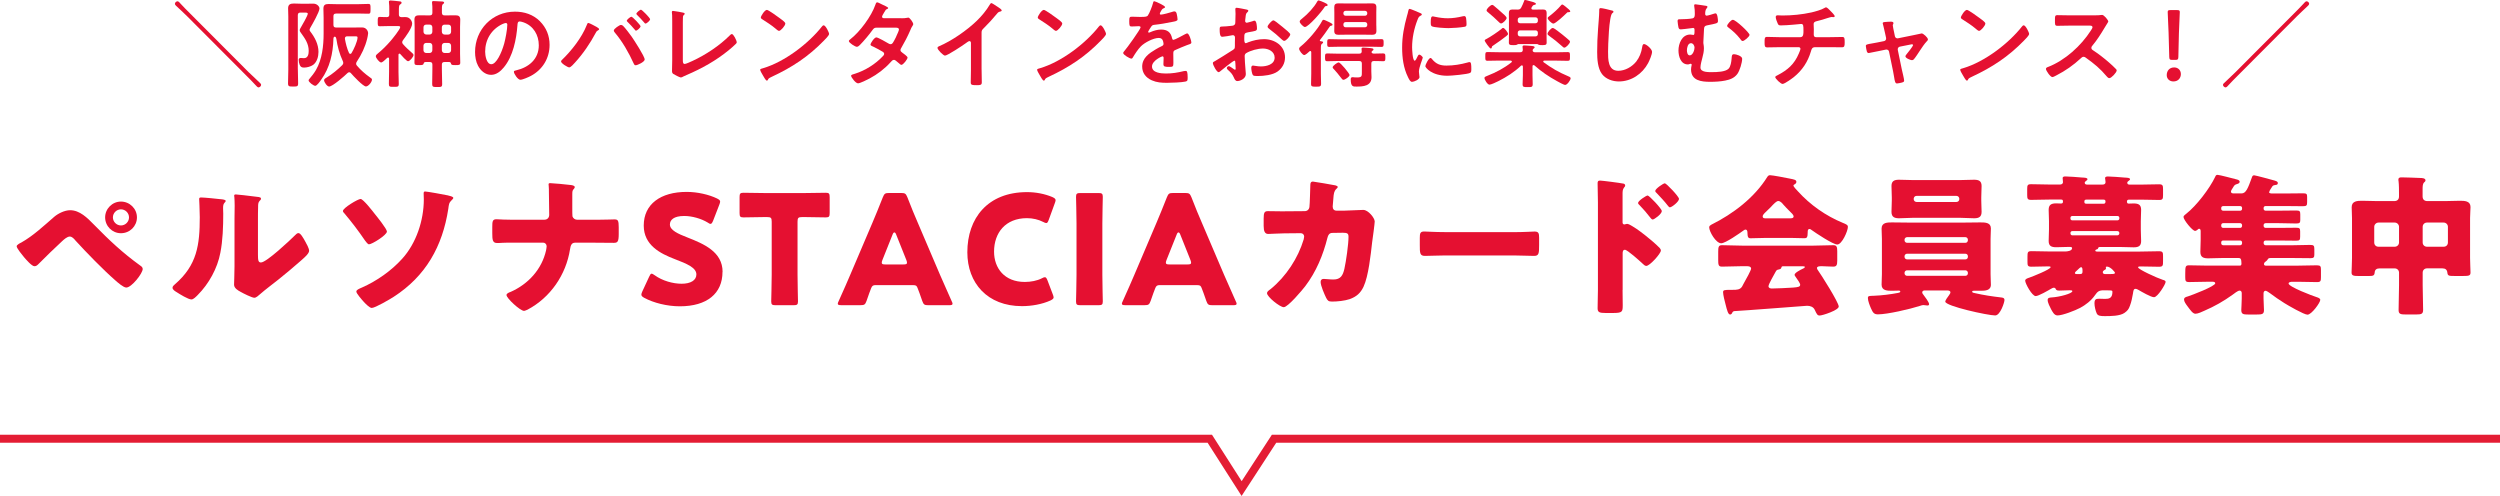 <?xml version="1.0" encoding="UTF-8"?>
<svg id="_レイヤー_2" data-name="レイヤー 2" xmlns="http://www.w3.org/2000/svg" viewBox="0 0 623.98 123.79">
  <defs>
    <style>
      .cls-1 {
        fill: none;
        stroke: #e41d34;
        stroke-miterlimit: 10;
        stroke-width: 2px;
      }

      .cls-2 {
        fill: #e51031;
      }
    </style>
  </defs>
  <g id="_文字" data-name="文字">
    <g>
      <polyline class="cls-1" points="0 109.51 301.96 109.51 309.9 121.94 317.99 109.51 623.98 109.51"/>
      <g>
        <path class="cls-2" d="m23.5,56.12c3.84,3.91,7.03,6.92,11.47,10.14.3.19.65.46.65.87,0,1.1-2.77,4.64-4.1,4.64-.72,0-2.17-1.29-2.77-1.82-3-2.62-7.18-6.92-9.92-9.92-.34-.42-.84-.99-1.41-.99-.65,0-1.44.72-1.9,1.14-1.03.91-4.94,4.71-5.89,5.7-.3.3-.57.57-1.03.57-.68,0-2.13-1.71-2.62-2.28-.38-.46-1.82-2.2-1.82-2.7,0-.38.87-.8,1.18-.95,2.96-1.67,5.62-4.18,8.21-6.42.99-.84,2.62-1.63,3.95-1.63,2.39,0,4.26,1.86,6,3.65Zm10.68-1.86c0,2.2-1.79,3.95-3.99,3.95s-3.95-1.79-3.95-3.95,1.79-3.95,3.95-3.95,3.99,1.75,3.99,3.95Zm-6,0c0,1.1.91,2.01,2.01,2.01s2.01-.91,2.01-2.01-.91-2.01-2.01-2.01-2.01.91-2.01,2.01Z"/>
        <path class="cls-2" d="m55,49.7c.72.08,1.33.15,1.33.46,0,.15-.15.3-.23.38-.34.38-.42.65-.42,1.44,0,.46.04.91.04,1.37,0,3.15-.11,6.65-.72,9.73-.72,3.88-2.89,7.79-5.66,10.56-.42.42-1.06,1.1-1.56,1.1-.8,0-2.93-1.33-3.69-1.82-.38-.23-1.03-.61-1.03-1.1,0-.34.3-.61.57-.84,5.58-4.79,6.23-9.88,6.23-16.79,0-1.75-.15-4.37-.15-4.52,0-.34.19-.38.49-.38.8,0,3.8.3,4.79.42Zm9.38,13.72c0,1.56.08,2.09.76,2.09,1.37,0,7.33-5.62,8.55-6.84.19-.19.46-.49.8-.49.53,0,1.18,1.18,1.67,2.05.3.53.99,1.75.99,2.36,0,.68-1.1,1.63-1.79,2.24-.11.11-.27.23-.34.3-1.79,1.56-3.57,3.08-5.43,4.56-1.56,1.25-3.19,2.43-4.71,3.76-.38.34-.95.87-1.41.87-.57,0-2.85-1.14-3.42-1.48-.65-.34-1.63-.91-1.63-1.79,0-.76.11-2.47.11-4.6v-11.93c0-.76.04-2.01.04-3.19,0-.87-.04-1.71-.08-2.2-.04-.11-.04-.19-.04-.3,0-.27.19-.3.42-.3.08,0,1.63.15,1.94.19.61.08,3.27.38,3.8.46.3.08.53.11.53.42,0,.23-.19.38-.34.53-.38.38-.38.95-.38,1.44-.04,1.14-.04,2.28-.04,3.42v8.43Z"/>
        <path class="cls-2" d="m90,49.66c.65,0,3.04,3.08,3.53,3.72.53.65,3.04,3.76,3.04,4.41,0,.87-3.72,3.19-4.48,3.19-.3,0-.76-.65-.99-.95-1.6-2.36-3.31-4.6-5.13-6.76-.15-.15-.38-.38-.38-.61,0-.76,3.76-3,4.41-3Zm21.85-.87c.34.08,1.29.27,1.29.61,0,.19-.27.42-.38.53-.72.68-.72,1.1-.87,2.2-1.44,9.35-5.62,16.79-13.64,21.96-.87.57-4.63,2.77-5.47,2.77-.53,0-1.56-1.06-1.98-1.52s-1.86-2.09-1.86-2.55.61-.68,1.41-1.03c3.69-1.63,7.33-4.18,10.03-7.18,3.53-3.88,5.4-9.61,5.4-14.82,0-.49-.04-.95-.04-1.44,0-.3.04-.53.34-.53.49,0,4.94.8,5.78.99Z"/>
        <path class="cls-2" d="m135.94,54.83c.68,0,1.14-.53,1.14-1.18,0-2.01-.08-4.03-.08-6v-.42c0-.68-.08-.95-.08-1.22,0-.23.15-.3.38-.3.61,0,4.25.34,5.09.46.3.04,1.06.11,1.06.53,0,.19-.11.3-.23.46-.34.34-.38.57-.38,1.41v2.85c0,1.25,0,2.43.04,2.58.15.49.65.84,1.14.84h3.95c1.29,0,2.58,0,3.88-.04.49,0,1.03-.04,1.52-.04.87,0,1.06.27,1.06,1.98v1.67c0,1.94-.3,2.2-1.22,2.2-1.75,0-3.5-.04-5.24-.04h-4.41c-.91,0-1.14.68-1.29,1.67-.99,6.31-4.86,12.01-10.6,15.05-.27.11-.68.3-.88.3-.95,0-4.37-3.15-4.37-3.95,0-.42.65-.65,1.06-.8,4.37-1.94,7.75-5.62,8.81-10.33.04-.3.15-.72.15-1.03,0-.49-.34-.91-.88-.91h-8.43c-.65,0-1.25,0-1.9.04-.34.04-.84.04-1.18.04-1.1,0-1.18-.8-1.18-2.43v-1.52c0-1.41.04-1.98,1.03-1.98.57,0,1.18.08,1.75.08,1.14.04,2.24.04,3.38.04h6.88Z"/>
        <path class="cls-2" d="m180.33,67.86c0,5.4-3.88,8.59-10.64,8.59-3.23,0-6.57-.87-8.85-2.09-.53-.3-.76-.49-.76-.84,0-.19.08-.42.23-.76l1.71-3.69c.23-.49.38-.76.61-.76.19,0,.42.15.76.38,1.94,1.41,4.6,2.13,6.73,2.13,2.28,0,3.69-.87,3.69-2.32,0-1.67-2.32-2.66-5.43-3.84-3.57-1.37-7.71-3.46-7.71-8.36,0-5.36,4.22-8.4,10.71-8.4,2.73,0,5.58.68,7.56,1.63.53.27.8.46.8.8,0,.19-.08.42-.19.72l-1.56,4.03c-.23.53-.38.8-.65.8-.19,0-.38-.11-.72-.34-1.63-.99-3.91-1.63-5.85-1.63-2.62,0-3.57.99-3.57,2.13,0,1.41,2.01,2.32,4.37,3.23,4.07,1.6,8.78,3.57,8.78,8.59Z"/>
        <path class="cls-2" d="m199.06,68.58c0,2.01.11,6.38.11,6.65,0,.8-.23.95-1.1.95h-4.48c-.87,0-1.1-.15-1.1-.95,0-.27.12-4.64.12-6.65v-13.26c0-.95-.19-1.14-1.14-1.14h-.8c-1.37,0-4.86.08-5.13.08-.8,0-.95-.23-.95-1.1v-3.95c0-.87.15-1.1.95-1.1.27,0,4.1.08,5.89.08h8.81c1.79,0,5.62-.08,5.89-.08.8,0,.95.23.95,1.1v3.95c0,.87-.15,1.1-.95,1.1-.27,0-3.76-.08-5.13-.08h-.8c-.95,0-1.14.19-1.14,1.14v13.26Z"/>
        <path class="cls-2" d="m218.52,71.16c-.61,0-.87.19-1.1.8-.27.72-.57,1.44-1.14,3.15-.34.91-.53,1.06-1.52,1.06h-4.79c-.61,0-.87-.08-.87-.38,0-.15.08-.34.23-.65,1.41-3.15,2.17-4.86,2.81-6.38l5.59-13.11c.72-1.75,1.63-3.84,2.62-6.42.38-.91.57-1.06,1.56-1.06h3c.99,0,1.18.15,1.56,1.06.99,2.58,1.9,4.75,2.58,6.31l5.58,13.07c.72,1.67,1.48,3.38,2.89,6.54.15.3.23.49.23.65,0,.3-.27.38-.87.38h-5.17c-.99,0-1.18-.15-1.52-1.06-.57-1.71-.87-2.43-1.14-3.15-.23-.65-.42-.8-1.1-.8h-9.42Zm1.71-6.23c-.12.27-.15.49-.15.65,0,.34.27.42.87.42h4.56c.61,0,.87-.08.87-.42,0-.15-.04-.38-.15-.65l-2.58-6.46c-.11-.3-.27-.46-.42-.46s-.3.15-.42.46l-2.58,6.46Z"/>
        <path class="cls-2" d="m262.98,74.2c0,.34-.27.53-.8.8-2.09.95-4.75,1.41-7.1,1.41-8.62,0-13.64-5.74-13.64-13.45,0-8.51,5.09-15.01,14.89-15.01,2.2,0,4.37.42,6.31,1.22.57.27.83.46.83.8,0,.19-.08.42-.19.72l-1.52,4.18c-.23.57-.34.8-.61.8-.19,0-.42-.08-.76-.27-1.18-.61-2.62-.95-4.07-.95-5.36,0-8.21,3.65-8.21,8.36,0,4.1,2.58,7.56,7.67,7.56,1.52,0,3.08-.3,4.26-.91.34-.19.57-.27.76-.27.27,0,.42.23.65.8l1.33,3.5c.11.3.19.53.19.72Z"/>
        <path class="cls-2" d="m269.67,76.18c-.87,0-1.1-.15-1.1-.95,0-.27.12-4.64.12-6.65v-12.8c0-2.01-.12-6.38-.12-6.65,0-.8.23-.95,1.1-.95h4.48c.87,0,1.1.15,1.1.95,0,.27-.11,4.64-.11,6.65v12.8c0,2.01.11,6.38.11,6.65,0,.8-.23.95-1.1.95h-4.48Z"/>
        <path class="cls-2" d="m289.43,71.16c-.61,0-.87.19-1.1.8-.27.72-.57,1.44-1.14,3.15-.34.91-.53,1.06-1.52,1.06h-4.79c-.61,0-.87-.08-.87-.38,0-.15.08-.34.23-.65,1.41-3.15,2.17-4.86,2.81-6.38l5.58-13.11c.72-1.75,1.63-3.84,2.62-6.42.38-.91.57-1.06,1.56-1.06h3c.99,0,1.18.15,1.56,1.06.99,2.58,1.9,4.75,2.58,6.31l5.58,13.07c.72,1.67,1.48,3.38,2.89,6.54.15.3.23.49.23.65,0,.3-.27.38-.87.38h-5.17c-.99,0-1.18-.15-1.52-1.06-.57-1.71-.87-2.43-1.14-3.15-.23-.65-.42-.8-1.1-.8h-9.42Zm1.71-6.23c-.11.27-.15.49-.15.65,0,.34.27.42.87.42h4.56c.61,0,.87-.08.87-.42,0-.15-.04-.38-.15-.65l-2.58-6.46c-.11-.3-.27-.46-.42-.46s-.3.15-.42.46l-2.58,6.46Z"/>
        <path class="cls-2" d="m325.64,52.7c.65,0,1.1-.42,1.18-1.03.11-.68.19-4.56.23-5.51,0-.46.11-.84.65-.84.27,0,5.13.84,5.62.95.15.04.57.19.57.38,0,.15-.11.27-.27.42-.27.23-.65.65-.76,1.71-.04.34-.23,2.58-.23,2.77,0,.65.34,1.03.99,1.03h1.86c1.18-.04,4.71-.19,4.79-.19,1.22,0,2.85,2.01,2.85,2.89,0,.46-.53,4.48-.65,5.24-.34,3.04-.91,8.4-2.13,11.02-.76,1.63-1.79,2.51-3.46,3.12-1.25.42-3.08.61-4.41.61-.91,0-1.1-.23-1.48-.95-.42-.87-1.37-3-1.37-3.95,0-.49.27-.76.76-.76.46,0,1.52.15,2.43.15,1.82,0,2.36-1.03,2.74-2.66.42-1.86,1.03-6.12,1.03-7.98,0-.8-.23-1.03-1.41-1.03l-2.62.04c-.76,0-1.06.53-1.22,1.18-1.1,4.37-2.81,8.51-5.55,12.12-.72.95-4.33,5.24-5.36,5.24-.95,0-4.18-2.58-4.18-3.5,0-.38.34-.61.95-1.06,3.8-3.12,6.8-7.67,8.21-12.39.04-.19.11-.53.11-.68,0-.49-.38-.84-.84-.84l-4.14.04c-1.06,0-3.38.15-3.99.15-.84,0-1.14-.68-1.14-2.01v-1.82c0-1.48.19-1.86,1.06-1.86,1.06,0,2.13.04,3.19.04h.8l5.17-.04Z"/>
        <path class="cls-2" d="m378,57.94c2.24,0,4.67-.15,5.01-.15.99,0,1.14.42,1.14,1.52v1.82c0,2.09-.04,2.74-1.25,2.74-1.48,0-3.23-.11-4.9-.11h-17.48c-1.67,0-3.46.11-4.86.11-1.29,0-1.29-.72-1.29-2.74v-1.75c0-1.14.11-1.6,1.1-1.6.53,0,2.66.15,5.05.15h17.48Z"/>
        <path class="cls-2" d="m404.98,72.34c0,1.25.04,2.51.04,3.8,0,1.71-.08,1.98-2.51,1.98h-1.75c-1.56,0-2.01-.19-2.01-1.18,0-1.52.08-3,.08-4.52v-21.92c0-1.33-.08-3.65-.08-4.71,0-.49.08-.72.61-.72.49,0,4.94.57,5.85.76.23.04.42.23.42.46,0,.19-.11.34-.23.46-.19.27-.42.57-.42,1.37v7.37c0,.19.04.53.46.53.19,0,.46-.15.65-.15.3,0,.84.27,1.37.61,1.25.72,2.77,1.94,3.31,2.36.99.76,2.66,2.2,3.5,3.08.15.19.27.38.27.61,0,.76-2.77,3.84-3.65,3.84-.34,0-.72-.38-.95-.61-.65-.61-3.76-3.42-4.37-3.42-.53,0-.57.53-.57.91v9.12Zm9.8-19.68c0,.76-1.9,2.13-2.28,2.13-.23,0-.46-.3-.61-.49-.8-1.06-1.71-2.09-2.62-3.04-.23-.23-.42-.38-.42-.61,0-.53,2.05-1.86,2.39-1.86.38,0,3.53,3.31,3.53,3.88Zm4.29-3.04c0,.72-1.82,2.13-2.28,2.13-.19,0-.42-.3-.57-.49-.8-1.06-1.75-2.01-2.66-3-.27-.27-.42-.38-.42-.61,0-.53,2.01-1.9,2.39-1.9s3.53,3.31,3.53,3.88Z"/>
        <path class="cls-2" d="m440.4,59.39c-1.14,0-2.39.08-3.46.08-.65,0-.76-.3-.8-1.52,0-.27-.11-.65-.46-.65-.19,0-.3.08-.46.19-.99.72-4.56,3.23-5.62,3.23-1.33,0-3-2.93-3-3.99,0-.34.27-.49.53-.65,5.43-2.7,10.75-6.73,13.98-11.93.19-.27.34-.42.68-.42.57,0,3.84.61,4.9.84,1.14.23,1.67.3,1.67.84,0,.27-.23.49-.46.61-.11.04-.27.15-.27.3,0,.27.84,1.14,1.06,1.37,3.12,3.46,7.03,6.19,11.28,7.94,1.03.42,1.25.57,1.25.99,0,1.03-1.48,4.41-2.66,4.41-1.06,0-5.39-2.89-6.38-3.61-.15-.11-.34-.27-.57-.27-.34,0-.42.38-.42.68v.11c0,1.33-.23,1.52-.8,1.52-1.14,0-2.32-.08-3.46-.08h-6.57Zm-8.05,18.69c-.11.23-.27.42-.53.42-.49,0-.76-1.03-1.14-2.55-.19-.68-.61-2.36-.61-3,0-.53.19-.61,1.86-.61h.57c.91,0,1.82,0,2.32-.84.08-.11.19-.34.34-.65.68-1.18,1.9-3.42,1.9-3.8,0-.53-.61-.61-1.03-.61h-1.25c-1.67,0-3.34.11-5.02.11-.84,0-.91-.49-.91-1.63v-2.05c0-1.18.08-1.67.91-1.67,1.67,0,3.34.11,5.02.11h17.82c1.67,0,3.34-.11,5.01-.11.8,0,.95.46.95,1.48v2.39c0,1.1-.19,1.48-.99,1.48-1.06,0-2.13-.11-2.89-.11-.72,0-1.18.08-1.18.46,0,.19.08.3.15.42.88,1.22,5.28,8.17,5.28,9.19,0,.91-4.03,2.24-4.75,2.24-.57,0-.72-.3-1.25-1.44-.34-.72-1.1-.99-1.9-.99-.19,0-15.24,1.18-18.16,1.33-.23.04-.42.15-.53.42Zm14.48-23.59c.3,0,.84,0,.84-.49,0-.34-.46-.8-1.14-1.44-.42-.42-.91-.91-1.41-1.48-.3-.38-.76-.91-1.29-.91-.42,0-1.06.65-1.9,1.56-.42.42-.95.95-1.52,1.48-.23.23-.46.53-.46.8,0,.49.49.49.84.49h6.04Zm-5.43,16.91c0,.49.42.61.84.61.87,0,4.26-.15,5.28-.23,1.29-.11,1.79-.19,1.79-.72,0-.34-.65-1.29-1.1-1.9-.11-.15-.3-.42-.3-.57,0-.49,1.41-1.22,2.13-1.56.15-.04.42-.19.42-.38,0-.15-.11-.19-.49-.19h-4.75c-.42,0-.53,0-.61.34-.08.3-.27.38-.65.46-.49.08-.57.19-.84.68-.34.61-1.71,3-1.71,3.46Z"/>
        <path class="cls-2" d="m480.38,72.49c-.27,0-.61.15-.61.46,0,.27.19.49.34.68.34.46,1.37,1.79,1.37,2.28,0,.27-.19.34-.42.34-.27,0-.68-.11-1.06-.11-.23,0-.64.15-.87.23-2.36.76-8.05,2.09-10.41,2.09-.95,0-1.25-.38-1.75-1.52-.3-.68-.76-1.86-.76-2.55,0-.57.34-.53,1.48-.57,2.05-.08,4.1-.34,6.08-.72.19-.04.53-.11.53-.34,0-.19-.23-.23-.34-.23-.57,0-1.18.04-1.75.04-1.1,0-2.58,0-2.58-1.52,0-.87.08-1.75.08-2.62v-8.78c0-.87-.08-1.75-.08-2.62,0-1.52,1.48-1.52,2.62-1.52,1.29,0,2.54.04,3.8.04h14.44c1.25,0,2.55-.04,3.8-.04,1.14,0,2.62,0,2.62,1.52,0,.8-.08,1.67-.08,2.62v8.78c0,.95.08,1.82.08,2.62,0,1.52-1.52,1.52-2.62,1.52h-1.63c-.19,0-.42,0-.42.23,0,.27.42.3.76.38,2.13.49,4.26.8,6.46,1.06.34.04.84.08.84.65,0,.53-1.03,3.84-2.32,3.84-1.79,0-12.46-2.32-12.46-3.46,0-.3.57-1.1.95-1.6.27-.38.34-.53.34-.68,0-.46-.46-.46-.68-.49h-5.74Zm9.04-27.55c1.1,0,2.17-.08,3.27-.08s1.9.23,1.9,1.56c0,.91-.08,1.86-.08,2.89v.72c0,.99.08,1.98.08,2.85,0,1.29-.72,1.6-1.86,1.6s-2.2-.11-3.3-.11h-12.16c-1.06,0-2.17.11-3.27.11s-1.9-.27-1.9-1.6c0-.87.08-1.86.08-2.85v-.72c0-1.03-.08-1.98-.08-2.89,0-1.25.72-1.56,1.86-1.56s2.2.08,3.31.08h12.16Zm1.75,14.86c0-.3-.27-.61-.61-.61h-14.59c-.3,0-.61.3-.61.61v.19c0,.34.3.61.61.61h14.59c.34,0,.57-.23.61-.61v-.19Zm0,4.14c0-.3-.23-.61-.61-.61h-14.59c-.3,0-.61.27-.61.61v.19c0,.34.3.61.61.61h14.59c.34,0,.61-.27.61-.61v-.19Zm0,4.14c0-.3-.27-.61-.61-.61h-14.59c-.3,0-.61.27-.61.61v.15c0,.34.3.61.61.61h14.59c.34,0,.61-.27.61-.61v-.15Zm-13.53-18.39c0,.42.34.72.72.72h9.95c.42,0,.72-.3.72-.72v-.08c0-.38-.3-.72-.72-.72h-9.95c-.42,0-.68.3-.72.72v.08Z"/>
        <path class="cls-2" d="m525.06,72.46c-1.18,0-1.52.3-2.17,1.22-.91,1.33-2.36,2.47-3.76,3.19-1.14.61-4.33,1.86-5.58,1.86-.84,0-1.25-.91-1.6-1.52-.3-.57-.87-1.67-.87-2.32,0-.57.46-.61.99-.65,2.01-.11,5.17-.99,5.17-1.56,0-.23-.3-.23-.68-.23-.87,0-1.75.08-2.62.08-.72,0-.76-.23-.91-.53-.08-.11-.23-.19-.38-.19-.23,0-.53.15-.72.27-.72.42-3.12,1.82-3.84,1.82-.91,0-2.62-3.15-2.62-3.84,0-.46.61-.61,1.03-.76.68-.23,5.32-2.05,5.32-2.62,0-.19-.3-.19-.65-.19-1.37,0-2.74.08-4.1.08-1.03,0-1.03-.3-1.03-1.37v-1.14c0-1.14.08-1.37,1.03-1.37,1.56,0,3.12.08,4.71.08h3.65c.49,0,1.75-.11,1.75-.84,0-.3-.38-.3-.76-.3-1.06,0-2.13.08-3.19.08-1.18,0-1.9-.27-1.9-1.56,0-.91.08-1.86.08-2.89v-2.05c0-.99-.08-1.98-.08-2.85,0-1.33.76-1.6,1.9-1.6.42,0,.88.04,1.18.04.46,0,.49-.23.49-.57,0-.42-.27-.42-.53-.42h-2.81c-1.52,0-3.08.08-4.6.08-.91,0-.99-.3-.99-1.25v-1.41c0-.99.08-1.25.99-1.25,1.56,0,3.08.08,4.6.08h2.58c.38,0,.76-.15.76-.61,0-.15-.08-.8-.08-.99,0-.38.38-.42.68-.42.91,0,3.15.19,4.14.27.68.04,1.37.04,1.37.42,0,.19-.11.23-.38.46-.15.11-.3.23-.3.42s.11.46.53.46h3.91c.42,0,.76-.15.76-.61,0-.15-.04-.57-.08-.72-.04-.15-.04-.19-.04-.27,0-.38.42-.42.72-.42.87,0,3.15.19,4.14.27.65.04,1.37.04,1.37.42,0,.15-.11.23-.42.46-.15.11-.27.23-.27.42,0,.34.27.46.57.46h2.77c1.56,0,3.08-.08,4.6-.08.91,0,.99.3.99,1.25v1.41c0,.99-.08,1.25-.99,1.25-1.52,0-3.04-.08-4.6-.08h-2.89c-.3,0-.53.11-.53.46,0,.3.08.53.42.53.38,0,.84-.04,1.22-.04,1.18,0,1.9.27,1.9,1.6,0,.87-.08,1.86-.08,2.85v2.05c0,1.03.08,1.98.08,2.89,0,1.25-.68,1.56-1.86,1.56-1.1,0-2.2-.08-3.31-.08h-5.13c-.23,0-.3,0-.42.27-.11.27-.19.3-.42.34-.15.04-.3.15-.3.3,0,.23.38.23.46.23h10.71c1.56,0,3.15-.08,4.71-.08.99,0,1.03.3,1.03,1.29v1.06c0,1.22,0,1.52-1.03,1.52-1.56,0-3.12-.08-4.67-.08-.15,0-.53,0-.53.23,0,.49,4.75,2.66,6.19,3.12.27.08.68.15.68.53,0,.53-1.98,3.8-2.89,3.8-.76,0-3.12-1.37-3.88-1.82-.23-.11-.46-.27-.76-.27-.49,0-.53.61-.61,1.14-.19,1.06-.38,2.09-.76,3.08-.3.87-.61,1.25-1.37,1.79-1.14.8-3.5.8-4.9.8-.99,0-1.71-.04-2.01-.65-.3-.65-.57-1.79-.57-2.51,0-1.03.34-1.18,1.18-1.18.38,0,.87.04,1.48.04.95,0,1.82-.15,1.82-1.75,0-.34-.08-.38-1.22-.38h-.99Zm3.91-18.12c0-.23-.19-.42-.42-.42h-11.36c-.23,0-.42.19-.42.42v.23c0,.23.19.42.42.42h11.36c.23,0,.42-.23.42-.42v-.23Zm0,3.8c0-.23-.19-.46-.49-.46h-11.25c-.27,0-.46.19-.46.46v.11c0,.27.19.49.46.49h11.25c.27,0,.49-.23.49-.49v-.11Zm-9.8,10.26c.42,0,.61-.11.61-.61,0-.65,0-1.1-.38-1.1-.19,0-.57.42-.99.8-.15.15-.53.42-.53.65s.19.27.76.27h.53Zm5.78-17.55c.27,0,.57,0,.57-.57,0-.34-.19-.46-.53-.46h-4.18c-.34,0-.57.08-.57.46s.04.57.53.57h4.18Zm1.79,17.55c.8,0,1.14-.04,1.14-.3,0-.23-1.14-1.56-2.01-1.56-.15,0-.27.04-.27.19,0,.08.04.15.04.23,0,.27-.23.38-.42.46-.19.11-.38.27-.38.53,0,.38.34.46.65.46h1.25Z"/>
        <path class="cls-2" d="m566.33,47.91c0,.3.42.38.65.38h3.57c1.41,0,2.85-.04,4.26-.04.87,0,1.03.15,1.03.87v1.29c0,.87-.11,1.06-1.06,1.06-1.41,0-2.81-.04-4.22-.04h-5.09c-.27,0-.49.19-.49.46v.23c0,.27.23.46.49.46h3.38c1.41,0,2.81-.04,4.25-.04.91,0,1.03.19,1.03.99v1.41c0,.68-.19.84-1.06.84-1.41,0-2.81-.08-4.22-.08h-3.38c-.3,0-.49.27-.49.46v.23c0,.27.23.49.49.49h3.34c1.41,0,2.85-.04,4.26-.04.87,0,1.03.15,1.03.91v1.29c0,.84-.11,1.03-.99,1.03-1.44,0-2.85-.04-4.29-.04h-3.34c-.27,0-.49.19-.49.46v.23c0,.27.23.49.49.49h6.88c1.41,0,2.81-.08,4.22-.08.91,0,1.06.19,1.06,1.03v1.37c0,.68-.15.91-.95.91-1.44,0-2.89-.04-4.33-.04h-5.66c-.3,0-.61.08-.72.38q-.11.23-.53.53c-.19.11-.38.34-.38.61,0,.23.19.38.42.38h8.17c1.56,0,3.08-.08,4.6-.08.95,0,1.03.27,1.03,1.18v1.79c0,.95-.08,1.22-.99,1.22-1.56,0-3.08-.08-4.63-.08h-1.63c-.23,0-.83.08-.83.42,0,.84,6.04,3.12,7.03,3.42.3.11.88.27.88.68,0,.68-2.17,3.69-3.19,3.69-.87,0-4.86-2.32-5.77-2.89-1.25-.8-2.47-1.6-3.65-2.51-.27-.19-.8-.57-1.06-.57-.34,0-.49.34-.49.65v1.29c0,.99.11,1.94.11,2.89,0,1.03-.49,1.1-1.86,1.1h-2.09c-1.18,0-1.71-.08-1.71-1.1,0-.65.11-1.75.11-2.89v-1.33c0-.34-.15-.65-.53-.65-.46,0-1.37.76-1.75,1.03-2.21,1.6-4.56,2.93-7.03,3.99-.57.27-1.63.76-2.24.76-.68,0-1.29-.95-1.9-1.75-.49-.65-.95-1.29-.95-1.79,0-.53.46-.65.99-.8.87-.27,6.8-2.51,6.8-3.27,0-.3-.38-.38-.61-.38h-1.25c-1.56,0-3.08.08-4.64.08-.91,0-.99-.27-.99-1.22v-.91c0-1.86.08-2.05,1.03-2.05,1.52,0,3.04.08,4.6.08h8.02c.3,0,.38-.23.38-.53,0-.11,0-.34-.04-.61-.04-.34-.08-.76-.68-.76h-4.14c-1.14,0-2.28.08-3.42.08s-1.98-.23-1.98-1.6c0-.95.08-1.98.08-3.04v-2.17c0-.19-.08-.57-.34-.57-.23,0-.27.08-.57.34-.19.15-.38.19-.49.19-.65,0-2.89-2.74-2.89-3.5,0-.27.53-.65.72-.8,2.54-2.01,5.78-6.23,7.18-9.16.11-.27.23-.53.57-.53.53,0,3.99.95,4.79,1.14.3.08.76.19.76.61,0,.3-.34.46-.61.53-.65.19-.72.34-1.06.91-.11.19-.19.3-.27.42-.11.19-.23.38-.23.61,0,.34.38.42.68.42h1.94c1.14,0,1.6-1.22,2.66-4.14.11-.3.27-.38.53-.38.3,0,4.52,1.14,5.02,1.29.57.19.87.27.87.65,0,.34-.27.46-.57.46-.34.04-.57.11-.76.3-.04.04-.08.11-.15.23-.27.38-.65.99-.65,1.22Zm-11.93,4.22c0,.27.19.46.49.46h4.25c.27,0,.46-.19.46-.46v-.23c0-.27-.19-.46-.46-.46h-4.25c-.3,0-.49.19-.49.46v.23Zm0,4.26c0,.27.19.49.49.49h4.25c.27,0,.46-.23.46-.49v-.23c0-.19-.19-.46-.46-.46h-4.25c-.3,0-.46.19-.49.46v.23Zm0,4.33c0,.27.19.49.49.49h4.25c.27,0,.46-.23.46-.49v-.23c0-.27-.23-.46-.46-.46h-4.25c-.3,0-.49.19-.49.46v.23Z"/>
        <path class="cls-2" d="m605.74,66.98c-.61,0-1.06.46-1.06,1.06v3.15c0,2.05.11,4.07.11,6.12,0,1.06-.42,1.18-1.79,1.18h-2.51c-1.29,0-1.82-.08-1.82-1.1,0-2.09.11-4.14.11-6.19v-3.15c0-.61-.49-1.06-1.06-1.06h-3.8c-.72,0-1.18.3-1.22,1.03-.08.76-.34.87-1.48.87h-2.43c-1.37,0-1.86-.08-1.86-.87,0-.65.11-2.39.11-3.65v-9.92c0-.95-.08-1.86-.08-2.74,0-1.56,1.44-1.6,2.62-1.6,1.25,0,2.47.08,3.72.08h4.29c.72,0,1.18-.38,1.18-1.14v-.68c0-.95,0-2.24-.11-3.15-.04-.11-.04-.27-.04-.38,0-.53.42-.57.8-.57,1.56,0,3.15.11,4.67.15.38,0,1.29.04,1.29.57,0,.27-.15.38-.38.57-.3.3-.34.95-.34,1.63v1.82c0,.8.46,1.18,1.21,1.18h4.41c1.21,0,2.47-.08,3.72-.08,1.14,0,2.62.04,2.62,1.56,0,.84-.11,1.71-.11,2.77v9.92c0,1.25.11,3,.11,3.65,0,.8-.42.87-1.79.87h-2.24c-1.37,0-1.67-.04-1.75-.84-.08-.76-.53-1.06-1.25-1.06h-3.88Zm-13.15-6.46c0,.65.46,1.06,1.06,1.06h4.07c.57,0,1.06-.46,1.06-1.06v-3.91c0-.57-.49-1.06-1.06-1.06h-4.07c-.57,0-1.06.49-1.06,1.06v3.91Zm18.39-3.91c0-.57-.46-1.06-1.06-1.06h-4.18c-.61,0-1.06.49-1.06,1.06v3.91c0,.61.46,1.06,1.06,1.06h4.18c.61,0,1.06-.42,1.06-1.06v-3.91Z"/>
      </g>
      <g>
        <path class="cls-2" d="m62.17,18.12c.6.6,2.26,2.11,2.76,2.62.12.12.24.26.24.46,0,.29-.36.62-.65.62-.22,0-.55-.36-.74-.58-.74-.82-1.54-1.61-2.33-2.4l-14.79-14.83c-.89-.89-1.8-1.7-2.69-2.54-.14-.14-.31-.31-.31-.53,0-.31.36-.62.65-.62.26,0,.58.38.74.58.74.82,1.54,1.61,2.33,2.4l14.79,14.83Z"/>
        <path class="cls-2" d="m74.34,17.33c0,1.15.07,2.33.07,3.48,0,.77-.24.79-1.25.79s-1.27-.02-1.27-.82c0-1.15.07-2.3.07-3.46V4.1c0-.67-.05-1.34-.05-2.02,0-.98.55-1.2,1.44-1.2.62,0,1.22.05,1.85.05h1.54c.48,0,.96-.02,1.46-.02.94,0,1.54.72,1.54,1.22,0,.82-1.75,3.89-2.26,4.75-.07.14-.22.41-.22.58,0,.14.12.31.19.41,1.13,1.46,2.04,3.19,2.04,5.09,0,1.15-.36,2.52-1.34,3.24-.58.41-1.54.67-2.26.67-.58,0-.89-.17-1.1-.72-.14-.31-.24-.84-.24-1.2,0-.38.22-.48.55-.48.26,0,.53.05.77.05,1.01,0,1.18-1.03,1.18-1.82,0-1.78-.91-3.07-1.9-4.44-.17-.22-.34-.46-.34-.72,0-.22.14-.46.26-.65.31-.53,1.75-3,1.75-3.46,0-.29-.41-.29-.6-.29h-1.22c-.46,0-.67.19-.67.67v13.51Zm9.55-13.94c-.48,0-.67.19-.67.67v2.14c0,.48.19.67.67.67h4.46c.67,0,1.34-.02,2.02-.02,1.06,0,1.51.89,1.51,1.46,0,.31-.17,1.06-.24,1.37-.5,2.04-1.42,3.96-2.57,5.69-.1.17-.19.31-.19.53,0,.19.07.36.22.5.96,1.13,2.02,2.04,3.19,2.88.34.24.55.34.55.6,0,.58-.89,1.7-1.51,1.7-.7,0-3.22-2.69-3.74-3.31-.12-.14-.26-.24-.43-.24s-.29.1-.41.19c-.7.7-3.74,3.38-4.61,3.38-.5,0-1.25-1.08-1.25-1.56,0-.36.46-.58.72-.74,1.3-.79,2.74-1.97,3.82-3.05.14-.17.24-.31.24-.55,0-.19-.02-.29-.12-.48-.82-1.78-1.32-3.62-1.61-5.57-.05-.19-.14-.5-.38-.5-.17,0-.34.17-.34.53-.1,3.65-.89,7.2-3.05,10.2-.24.36-1.06,1.54-1.49,1.54-.41,0-1.66-.91-1.66-1.37,0-.12.1-.24.19-.34.53-.6,1.25-1.54,1.66-2.26,1.54-2.66,1.9-6.05,1.9-9.07v-3.94c0-.77-.05-1.51-.05-2.26,0-.94.41-1.18,1.3-1.18.79,0,1.56.05,2.33.05h4.8c.94,0,1.92-.07,2.78-.07.58,0,.55.29.55,1.22s.02,1.22-.55,1.22c-.94,0-1.87-.05-2.78-.05h-5.26Zm3.53,10.06c.14,0,.24-.07.31-.19.53-.84,1.51-2.95,1.51-3.91,0-.26-.19-.29-.67-.29h-1.9c-.31,0-.58.14-.58.5v.14c.19,1.13.53,2.47,1.01,3.5.05.12.17.24.31.24Z"/>
        <path class="cls-2" d="m97.16,3.62v-1.39c0-.5,0-1.01-.07-1.51-.02-.1-.02-.19-.02-.29,0-.26.22-.31.43-.31.41,0,1.75.17,2.23.22.22.02.5.05.5.34,0,.22-.17.31-.38.46-.31.22-.29.67-.29,1.87v.62c0,.46.19.6.62.65.36,0,.65-.02.89-.02.48,0,.89.07,1.27.46.29.29.53.74.53,1.18,0,1.08-1.63,3.26-2.3,4.15-.1.17-.19.29-.19.5,0,.19.1.34.22.48.67.77,1.46,1.49,2.23,2.16.19.14.38.34.38.55,0,.43-.91,1.54-1.37,1.54-.36,0-1.66-1.46-1.94-1.8-.07-.07-.12-.1-.22-.1-.07,0-.19.05-.22.26v4.27c0,1.01.07,2.02.07,3.02,0,.74-.24.74-1.25.74s-1.22,0-1.22-.72c0-1.03.05-2.04.05-3.05v-3.24s0-.31-.24-.31c-.14,0-.31.17-.41.26-.36.36-1.01.98-1.34.98-.43,0-1.32-1.13-1.32-1.54,0-.29.22-.46.41-.62,1.18-.96,2.26-2.04,3.26-3.19.46-.53,2.42-2.93,2.42-3.48,0-.24-.29-.26-.77-.26h-1.94c-.79,0-1.58.05-2.35.05-.58,0-.55-.26-.55-1.15s-.02-1.18.53-1.18c.5,0,1.2.07,1.73.05.46,0,.62-.22.62-.65Zm13.8,11.86c-.48,0-.67.19-.67.65v1.18c0,1.22.07,2.45.07,3.67,0,.74-.26.74-1.22.74-1.03,0-1.27-.02-1.27-.74,0-1.22.05-2.45.05-3.67v-1.18c0-.46-.19-.65-.67-.65h-1.03c-.31,0-.41.14-.5.43-.07.26-.22.34-1.08.34-.98,0-1.2-.02-1.2-.65,0-.74.05-1.46.05-2.18v-6.72c0-.58-.05-1.18-.05-1.78,0-.86.38-1.1,1.22-1.1.62,0,1.22.02,1.85.02h.74c.48,0,.67-.19.67-.65v-.79c0-.53,0-1.08-.07-1.56-.02-.07-.02-.19-.02-.26,0-.29.19-.31.43-.31.43,0,1.51.07,1.99.1.22,0,.6.02.6.31,0,.14-.12.22-.29.34-.24.19-.26.55-.26,1.34v.86c.05.46.22.62.67.62h.84c.6,0,1.22-.02,1.85-.02.82,0,1.22.24,1.22,1.1,0,.6-.05,1.2-.05,1.78v6.72c0,.74.05,1.46.05,2.21,0,.62-.31.62-1.2.62s-1.01-.07-1.1-.34c-.07-.29-.17-.43-.48-.43h-1.13Zm-3.75-6.86c.43,0,.7-.31.7-.72v-1.06c0-.41-.24-.7-.67-.7h-.84c-.46,0-.7.29-.7.7v1.06c0,.41.31.72.72.72h.79Zm0,4.61c.43,0,.7-.31.7-.72v-1.08c0-.41-.26-.72-.7-.72h-.82c-.41,0-.7.31-.7.72v1.08c0,.41.29.72.7.72h.82Zm5.38-6.38c0-.41-.26-.7-.7-.7h-.94c-.41,0-.67.29-.67.7v1.06c0,.41.29.72.7.72h.91c.41,0,.7-.31.7-.72v-1.06Zm-1.61,3.86c-.41,0-.7.31-.7.72v1.08c0,.41.29.72.7.72h.91c.41,0,.7-.31.7-.72v-1.08c0-.41-.29-.72-.7-.72h-.91Z"/>
        <path class="cls-2" d="m134.75,5.3c1.61,1.61,2.42,3.62,2.42,5.9,0,3.34-1.75,6.19-4.68,7.75-.55.29-2.04.96-2.62.96-.62,0-1.61-1.49-1.61-2.02,0-.24.36-.29.6-.34,3.14-.74,5.62-2.81,5.62-6.24,0-2.57-1.34-4.87-3.84-5.74-.22-.07-.7-.22-.91-.22-.55,0-.55.53-.58.94-.26,3.5-1.1,7.78-3.41,10.54-.79.96-1.85,1.85-3.17,1.85-1.46,0-2.62-1.06-3.26-2.28-.53-.98-.74-2.28-.74-3.41,0-5.62,4.3-10.08,9.96-10.08,2.35,0,4.51.7,6.22,2.38Zm-9.34.7c-2.74,1.3-4.32,3.86-4.32,6.91,0,.89.31,3.12,1.54,3.12s2.54-2.74,3.22-5.18c.31-1.15.77-3.53.77-4.68,0-.24-.12-.43-.38-.43-.19,0-.62.17-.82.26Z"/>
        <path class="cls-2" d="m148.93,6.74c.22.14.6.34.6.55,0,.17-.22.26-.36.34-.24.14-.31.24-.43.48-1.44,2.69-3.17,5.26-5.23,7.51-.29.31-1.03,1.2-1.44,1.2-.38,0-2.04-1.01-2.04-1.49,0-.14.1-.24.19-.34,2.42-2.33,4.99-5.59,6.22-8.71.14-.34.19-.55.41-.55.26,0,1.78.84,2.09,1.01Zm6.58-.29c.55.53,1.68,2.04,2.16,2.71.58.84,3.24,4.92,3.24,5.69,0,.6-1.82,1.44-2.26,1.44-.29,0-.38-.22-.48-.43-1.2-2.66-2.83-5.52-4.73-7.75-.1-.14-.24-.31-.24-.5,0-.43,1.44-1.39,1.78-1.39.22,0,.38.1.53.24Zm4.37.1c0,.34-.84,1.1-1.15,1.1-.12,0-.22-.14-.29-.24-.58-.67-1.15-1.32-1.78-1.92-.07-.07-.22-.19-.22-.31,0-.29.91-1.01,1.15-1.01.29,0,2.28,2.09,2.28,2.38Zm2.38-1.75c0,.34-.84,1.08-1.15,1.08-.12,0-.24-.14-.31-.24-.58-.67-1.13-1.27-1.78-1.9-.07-.07-.19-.19-.19-.31,0-.26.89-1.01,1.15-1.01s2.28,2.06,2.28,2.38Z"/>
        <path class="cls-2" d="m170.43,14.98c0,.6.05.98.48.98.29,0,1.39-.5,1.97-.77,3.26-1.51,6.67-3.77,9.22-6.31.14-.14.36-.38.58-.38.38,0,1.2,1.58,1.2,2.06,0,.17-.14.31-.26.43-.53.53-1.1,1.01-1.68,1.49-3.17,2.62-6.79,4.63-10.56,6.24-.29.12-.58.24-.84.38-.17.1-.41.24-.6.24-.29,0-1.61-.7-1.9-.89-.29-.22-.31-.43-.31-.84,0-.82.05-1.7.05-2.59V5.26c0-.53,0-1.06-.02-1.46-.02-.17-.07-.67-.07-.79,0-.14.07-.29.26-.29.1,0,.36.05.5.07.38.05,1.58.24,1.94.34.22.05.5.07.5.31,0,.14-.12.22-.22.31-.22.19-.22.48-.22.74-.02.36-.02.74-.02,1.13v9.36Z"/>
        <path class="cls-2" d="m206.94,8.45c0,.41-.96,1.34-1.27,1.66-3.89,4.01-7.97,6.7-13.03,9.05-.79.38-.82.41-1.01.82-.05.1-.12.14-.24.14-.26,0-.77-.96-.94-1.25-.14-.24-.72-1.2-.72-1.44,0-.26.43-.31.74-.41,5.3-1.56,11.3-6.1,14.71-10.44.1-.12.24-.26.41-.26.48,0,1.34,1.78,1.34,2.14Zm-12.39-3.96c.31.22,1.46,1.01,1.46,1.37,0,.55-1.13,1.85-1.58,1.85-.19,0-.65-.36-.96-.65-.67-.6-2.33-1.7-3.19-2.23-.19-.12-.38-.24-.38-.46,0-.36.96-1.9,1.51-1.9.38,0,2.69,1.68,3.14,2.02Z"/>
        <path class="cls-2" d="m224.99,4.56c.48,0,1.06-.02,1.46-.12.07-.02.17-.05.24-.05.41,0,1.25,1.25,1.25,1.63,0,.14-.07.24-.14.36-.29.43-.41.7-.6,1.18-.67,1.54-1.44,3.02-2.28,4.46-.1.14-.17.29-.17.48,0,.31.22.46.43.62.29.22,1.34.94,1.34,1.25,0,.41-1.08,1.82-1.54,1.82-.14,0-.26-.1-.36-.19-.34-.29-.65-.53-.98-.82-.14-.12-.31-.24-.53-.24-.34,0-.6.34-.82.58-1.49,1.66-3.29,3.02-5.23,4.06-.53.29-2.4,1.22-2.9,1.22-.62,0-1.73-1.54-1.73-1.87,0-.29.41-.36,1.03-.55,2.5-.79,5.06-2.4,6.86-4.32.17-.17.36-.36.36-.6s-.12-.38-.29-.5c-.55-.36-1.8-1.01-2.4-1.3-.24-.1-.72-.26-.72-.53,0-.34.94-1.8,1.46-1.8.41,0,2.62,1.27,3.1,1.56.14.07.29.14.46.14.46,0,.67-.46,1.32-1.73.02-.07.07-.19.14-.34.24-.5.62-1.34.62-1.58,0-.5-.62-.48-.98-.48h-4.58c-.58,0-.74.19-1.06.62-.79,1.1-2.16,2.74-3.12,3.7-.19.19-.48.46-.77.46-.43,0-1.99-1.01-1.99-1.42,0-.19.22-.36.36-.46,2.4-1.85,5.28-5.76,6.26-8.62.07-.19.17-.6.43-.6.19,0,.67.24,1.34.58.22.1,1.42.62,1.42.82,0,.14-.12.22-.24.26-.36.14-.38.22-.72.79-.1.17-.22.38-.38.65-.07.14-.19.34-.19.5,0,.24.22.34.43.36h4.39Z"/>
        <path class="cls-2" d="m245,17.4c0,1.06.05,2.11.05,3.14,0,.65-.31.72-1.2.72-1.32,0-1.56-.07-1.56-.7,0-1.03.05-2.06.05-3.1v-6.53c0-.14.07-.67-.38-.67-.24,0-.74.41-.94.55-.72.53-4.54,3.07-5.16,3.07-.41,0-1.87-1.46-1.87-1.92,0-.24.22-.34.38-.41,3.14-1.32,7.01-4.01,9.43-6.36,1.25-1.22,2.38-2.57,3.26-4.06.07-.12.22-.36.38-.36s.91.5,1.63.98c.26.17.94.58.94.86,0,.14-.12.19-.24.24-.53.14-.6.17-.94.58-1.15,1.39-2.02,2.33-3.29,3.6-.36.36-.55.53-.55,1.08v9.26Z"/>
        <path class="cls-2" d="m276.06,8.45c0,.41-.96,1.34-1.27,1.66-3.89,4.01-7.97,6.7-13.03,9.05-.79.38-.82.41-1.01.82-.05.1-.12.14-.24.14-.26,0-.77-.96-.94-1.25-.14-.24-.72-1.2-.72-1.44,0-.26.43-.31.74-.41,5.3-1.56,11.3-6.1,14.71-10.44.1-.12.24-.26.41-.26.48,0,1.34,1.78,1.34,2.14Zm-12.39-3.96c.31.22,1.46,1.01,1.46,1.37,0,.55-1.13,1.85-1.58,1.85-.19,0-.65-.36-.96-.65-.67-.6-2.33-1.7-3.19-2.23-.19-.12-.38-.24-.38-.46,0-.36.96-1.9,1.51-1.9.38,0,2.69,1.68,3.14,2.02Z"/>
        <path class="cls-2" d="m290.8,1.75c0,.14-.17.24-.29.29-.38.14-.48.26-.79.82-.07.12-.24.41-.24.55,0,.17.12.24.26.24.48,0,2.28-.5,2.78-.67.17-.07.43-.14.6-.14.41,0,.53.38.6.72.07.31.19.96.19,1.3,0,.41-.77.5-1.27.6-1.51.31-3.02.58-4.54.74-.38.05-.48.1-.72.38-.14.19-.82,1.22-.82,1.39,0,.1.1.17.19.17.14,0,.31-.07.43-.14.82-.36,1.73-.62,2.62-.62,1.54,0,2.42.65,2.74,2.16.05.22.12.41.36.41.29,0,2.42-1.15,2.81-1.37.17-.07.43-.24.62-.24.46,0,1.03,1.85,1.03,2.26,0,.29-.26.38-.72.53-.1.05-.22.07-.34.12-.96.36-1.9.77-2.83,1.18-.43.17-.62.31-.62.79v.31c0,.74.02,1.46.02,2.21,0,.86-.12.96-1.03.96-1.03,0-1.46-.05-1.46-.67,0-.53.05-1.06.05-1.56,0-.22-.07-.41-.31-.41-.12,0-2.59,1.06-2.59,2.54,0,1.61,2.33,1.75,3.48,1.75,1.61,0,2.9-.22,4.46-.6.14-.02.31-.05.48-.05.31,0,.48.26.48,1.63,0,.72-.02.91-.55,1.03-.91.22-3.58.31-4.61.31-1.37,0-2.52-.07-3.79-.62-1.46-.65-2.4-1.8-2.4-3.43,0-2.16,1.75-3.34,3.41-4.32.48-.29.98-.55,1.49-.79.24-.12.43-.26.43-.55,0-.17-.07-.5-.12-.67-.12-.53-.5-.82-1.06-.82-1.34,0-3.55,1.15-4.49,2.11-.7.7-1.51,1.94-2.02,2.81-.07.12-.17.24-.34.24-.43,0-2.04-.96-2.04-1.39,0-.19.19-.38.31-.53.55-.6,4.03-5.42,4.03-5.88,0-.22-.19-.29-.53-.29-.38,0-.94.07-1.68.07-.53,0-.62-.12-.62-1.34,0-.96.1-1.1.7-1.1.41,0,1.03.05,1.73.05h.7c.62,0,1.27-.02,1.49-.31.41-.53,1.13-2.4,1.3-3.1.05-.26.1-.5.34-.5.22,0,2.69,1.1,2.69,1.46Z"/>
        <path class="cls-2" d="m308.07,15.17c-.29,0-3.14,2.3-3.55,2.66-.1.07-.24.19-.36.19-.48,0-1.44-1.8-1.44-2.28,0-.26.26-.34.55-.5,1.34-.77,2.62-1.63,3.94-2.45.91-.55,1.01-.58,1.01-1.32v-.82c0-.36.02-.72.02-1.08v-.24c0-.31-.22-.55-.53-.55-.05,0-.1.02-.14.02-.46.1-2.09.38-2.45.38-.31,0-.7-.02-.7-1.78,0-.65.05-.74.5-.77.74-.02,1.58-.07,2.33-.17.31-.02.67-.05.89-.29.19-.22.19-.46.19-.72.02-.67.05-1.34.05-2.02,0-.48-.05-1.03-.05-1.13,0-.19.07-.36.31-.36.36,0,1.97.34,2.45.43.14.02.48.1.48.31,0,.14-.14.29-.24.38-.36.29-.38.58-.46,1.32-.02.14-.05.34-.07.55,0,.1-.02.24-.02.34,0,.22.19.41.41.41.17,0,1.27-.34,1.51-.41.12-.05.29-.12.41-.12.55,0,.62,1.56.62,1.97,0,.62-.41.62-2.23.94-.89.17-.94.34-.94,1.44v.34c0,.41.05.94.36.94.12,0,.46-.14.6-.22,1.27-.48,2.59-.79,3.98-.79,2.66,0,5.23,1.66,5.23,4.54,0,1.49-.7,2.74-1.92,3.58-1.22.84-3.38,1.08-4.82,1.08h-.29c-.38,0-.89-.02-1.01-.26-.22-.34-.38-1.32-.38-1.73,0-.31.07-.62.43-.62.29,0,1.08.22,1.97.22,1.39,0,3.43-.46,3.43-2.21,0-1.51-1.54-2.26-2.88-2.26s-3.1.48-4.22,1.15c-.26.17-.38.41-.38.74,0,.29.05,1.25.07,1.58.05.5.22,2.66.22,2.9,0,1.18-1.46,1.75-2.11,1.75-.53,0-.7-.5-.89-.91-.38-.86-.77-1.25-1.46-1.87-.12-.12-.29-.26-.29-.46,0-.26.29-.48.53-.48.17,0,1.01.58,1.22.74.07.07.19.14.29.14.14,0,.17-.1.17-.19,0-.02-.05-1.01-.05-1.06,0-.12-.02-.24-.02-.34-.02-.43-.02-.67-.26-.67Zm12.12-8.38c.65.5,1.85,1.51,1.85,1.78,0,.46-1.03,1.63-1.51,1.63-.19,0-.38-.17-.53-.29-1.01-.96-2.06-1.85-3.19-2.69-.17-.12-.43-.31-.43-.58,0-.36,1.06-1.56,1.44-1.56.29,0,1.27.82,1.8,1.25.19.14.38.31.58.46Z"/>
        <path class="cls-2" d="m329.41,10.08c0,.14.1.19.24.22.19,0,.58.02.58.29,0,.17-.12.22-.29.34-.24.19-.26.5-.26,1.2v6.26c0,.84.05,1.66.05,2.5,0,.72-.26.74-1.25.74s-1.25,0-1.25-.7c0-.86.05-1.7.05-2.54v-5.35c0-.17-.07-.31-.24-.31-.1,0-.14.02-.22.1-.24.24-.98.91-1.3.91-.41,0-1.27-1.13-1.27-1.56,0-.26.17-.41.34-.55,1.8-1.42,4.37-4.39,5.42-6.43.07-.14.14-.26.34-.26s.89.34,1.3.53c.24.12.94.41.94.7,0,.17-.22.24-.36.26-.26.05-.26.07-.5.43-.74,1.08-1.42,2.06-2.23,3.07-.05.05-.07.1-.07.17Zm1.58-8.57c-.22.02-.26.05-.38.24-.67,1.1-4.03,4.99-4.92,4.99-.36,0-1.3-.94-1.3-1.34,0-.34.43-.62.67-.82,1.32-1.06,2.93-2.74,3.72-4.22.14-.22.22-.26.36-.26s1.15.41,1.39.53c.34.17.84.36.84.65,0,.17-.24.22-.38.24Zm14.23,11.83c.6,0,.55.34.55.98,0,.6.05.96-.53.96-.77,0-1.54-.07-2.3-.05-.48,0-.67.19-.67.67v1.87c0,.5.05.98.05,1.49,0,2.23-2.06,2.35-3.77,2.35-.79,0-1.42.07-1.42-1.82,0-.36.14-.53.5-.53.12,0,.31.02.43.05.24.02.46.02.67.02,1.25,0,1.18-.36,1.18-1.49v-1.94c0-.48-.19-.67-.65-.67h-5.66c-.77,0-1.56.05-2.33.05-.55,0-.55-.31-.55-.96,0-.7,0-.98.55-.98.79,0,1.56.05,2.33.05h5.66c.38,0,.62-.17.62-.58,0-.19-.05-.48-.05-.6,0-.29.17-.34.41-.34.48,0,1.37.1,1.87.14.24.02.7.05.7.34,0,.17-.14.24-.29.34-.1.07-.19.19-.19.31,0,.31.36.38.6.38.77,0,1.51-.05,2.28-.05Zm-10.92-1.68c-.84,0-1.7.05-2.54.05-.53,0-.5-.29-.5-.98s0-.96.5-.96c.84,0,1.7.05,2.54.05h7.99c.84,0,1.68-.05,2.52-.05.53,0,.53.26.53.96s0,.98-.53.98c-.84,0-1.68-.05-2.52-.05h-7.99Zm1.01,8.26c-.22,0-.38-.19-.77-.72-.46-.62-1.03-1.3-1.56-1.87-.14-.14-.36-.34-.36-.53,0-.38,1.15-1.22,1.51-1.22.43,0,2.71,2.78,2.71,3.14,0,.43-1.13,1.2-1.54,1.2Zm8.21-13.54c0,.46.02.89.02,1.34,0,.72-.36.96-1.06.96-.5,0-1.03-.02-1.56-.02h-5.28c-.5,0-1.03.02-1.54.02-.7,0-1.08-.19-1.08-.96,0-.46.02-.89.02-1.34v-3.24c0-.46-.02-.89-.02-1.34,0-.74.34-.96,1.03-.96.53,0,1.06.02,1.58.02h5.28c.53,0,1.03-.02,1.56-.02.7,0,1.06.22,1.06.96,0,.46-.02.89-.02,1.34v3.24Zm-2.26-3.1c0-.34-.24-.58-.58-.58h-4.8c-.36,0-.58.24-.58.58v.07c0,.34.22.58.58.58h4.8c.34,0,.58-.24.58-.58v-.07Zm-5.38,2.23c-.36,0-.58.24-.58.58v.14c0,.34.22.58.58.58h4.8c.34,0,.58-.24.58-.58v-.14c0-.34-.24-.58-.58-.58h-4.8Z"/>
        <path class="cls-2" d="m354.39,3.22c.19.07.48.17.48.41,0,.14-.1.17-.34.31-.41.22-.5.43-.74,1.03-.84,2.14-1.34,4.54-1.34,6.82,0,.46.1,3.36.65,3.36.22,0,.55-.7.65-.94.14-.31.29-.58.5-.58.24,0,.86.5.86.77,0,.22-.96,2.4-.96,3.48,0,.24.07.79.1,1.01.02.12.05.26.05.36,0,.6-1.37,1.18-1.87,1.18-.41,0-.7-.53-1.01-1.18-1.13-2.28-1.46-4.85-1.46-7.37,0-2.81.48-5.26,1.22-7.94.12-.41.24-.79.31-1.2.05-.22.1-.53.36-.53.19,0,2.21.86,2.54,1.01Zm2.98,11.47c1.03,1.27,2.04,1.68,3.65,1.68,1.8,0,3.55-.29,5.28-.77.12-.05.36-.1.5-.1.38,0,.43.58.43,1.8,0,.29.02.72-.29.89-.67.36-4.73.72-5.69.72-3.89,0-5.5-2.02-5.5-2.4,0-.34.84-2.04,1.3-2.04.14,0,.24.12.31.22Zm.86-10.49c.98.22,2.14.36,3.14.36,1.2,0,2.47-.19,3.65-.48.12-.02.29-.07.43-.07.34,0,.43.29.48.58.05.43.1.86.1,1.3,0,.5,0,.7-.46.79-.96.19-3.02.34-4.03.34-.74,0-3.7-.14-4.2-.48-.26-.17-.24-.67-.24-.94,0-1.15.12-1.51.5-1.51.17,0,.43.07.62.12Z"/>
        <path class="cls-2" d="m382.74,16.25c-.24,0-.24.29-.24.31v2.18c0,.77.05,1.51.05,2.26s-.29.74-1.25.74-1.27.02-1.27-.72c0-.7.07-1.49.07-2.28v-2.14c-.02-.12-.05-.29-.26-.29-.07,0-.14.05-.19.07-1.68,1.61-3.65,2.86-5.71,3.89-.43.22-1.78.86-2.18.86-.5,0-1.25-1.25-1.25-1.66,0-.31.43-.43.72-.55,2.14-.84,4.22-1.92,6.02-3.36.07-.07.1-.12.1-.22,0-.14-.17-.19-.29-.22h-2.93c-.96,0-1.9.05-2.86.05-.58,0-.55-.26-.55-1.08,0-.86-.02-1.1.55-1.1.96,0,1.9.05,2.86.05h5.3c.43,0,.65-.17.65-.62-.02-.24-.07-.65-.07-.74,0-.29.22-.34.43-.34.38,0,1.54.1,1.97.14.26.05.62.05.62.34,0,.14-.1.17-.26.31-.17.12-.22.26-.24.46.02.36.34.46.65.46h5.26c.96,0,1.9-.05,2.86-.05.58,0,.55.26.55,1.1s.02,1.08-.55,1.08c-.96,0-1.9-.05-2.86-.05h-3c-.12,0-.26.05-.26.22,0,.07.05.12.1.19,2.02,1.49,3.79,2.5,6.07,3.46.29.12.67.26.67.53,0,.41-.82,1.66-1.37,1.66-.36,0-1.71-.77-2.06-.96-2.02-1.1-3.91-2.38-5.59-3.89-.07-.05-.14-.1-.24-.1Zm-6.7-7.3c-1.06.84-2.16,1.61-3.26,2.35-.34.22-.38.24-.41.43-.02.17-.07.38-.29.38-.29,0-1.51-1.75-1.51-1.99,0-.19.22-.29.36-.36.94-.46,3.07-1.9,3.86-2.57.1-.1.22-.22.38-.22.36,0,1.22,1.15,1.22,1.49,0,.22-.19.34-.36.48Zm-1.37-3.1c-.24,0-.41-.19-.58-.36-.86-.86-1.78-1.66-2.69-2.42-.17-.14-.36-.26-.36-.48,0-.41.98-1.37,1.42-1.37.14,0,.29.12.41.22.34.26,1.66,1.42,1.99,1.73.38.34,1.18.96,1.18,1.34s-.94,1.34-1.37,1.34Zm6.02-5.86c.17,0,.77.19.96.24.53.14,1.7.38,1.7.72,0,.22-.29.24-.46.29-.17.02-.29.12-.38.26-.1.12-.14.24-.22.34-.05.1-.07.14-.07.24,0,.24.19.31.38.31h1.08c.48,0,.96-.02,1.44-.02.6,0,.91.24.91.86,0,.5-.02,1.01-.02,1.51v4.39c0,.5.02,1.01.02,1.51,0,.65-.46.62-1.15.62-.31,0-.65,0-.91-.12-.1-.07-.19-.14-.31-.14h-4.68c-.12,0-.19.05-.29.12-.29.17-.62.14-.94.14-.7,0-1.15.02-1.15-.62,0-.36.02-1.1.02-1.51v-4.39c0-.48-.02-.98-.02-1.46,0-.65.26-.91.91-.91.41,0,.84.02,1.25.02.5,0,.7-.1.94-.53.17-.31.58-1.2.67-1.51.05-.19.07-.36.31-.36Zm2.57,5.81c.34,0,.58-.24.58-.58v-.31c0-.34-.24-.58-.58-.58h-3.86c-.34,0-.58.24-.58.58v.31c0,.34.24.58.58.58h3.86Zm-3.86,1.78c-.34,0-.58.24-.58.58v.34c0,.34.24.58.58.58h3.86c.34,0,.58-.24.58-.58v-.34c0-.34-.24-.58-.58-.58h-3.86Zm11.04,4.32c-.19,0-.41-.24-.55-.36-1.03-.94-2.14-1.82-3.26-2.62-.17-.12-.38-.26-.38-.48,0-.41.86-1.46,1.32-1.46.34,0,1.94,1.3,2.3,1.58.38.31,1.46,1.18,1.8,1.51.12.12.19.22.19.36,0,.38-.96,1.46-1.42,1.46Zm1.13-8.86h-.22c-.14,0-.29.17-.38.26-.48.48-2.71,2.59-3.26,2.59-.41,0-1.42-.98-1.42-1.37,0-.19.24-.36.5-.55.91-.7,2.04-1.7,2.78-2.59.1-.1.22-.26.36-.26.17,0,.67.41.82.53.53.43,1.18.96,1.18,1.15s-.19.24-.36.24Z"/>
        <path class="cls-2" d="m402.23,2.59c.17.02.48.12.48.34,0,.17-.14.24-.29.36-.84.62-1.06,8.23-1.06,9.6,0,1.87-.05,4.78,2.54,4.78,1.73,0,3.46-1.01,4.51-2.33.79-1.03,1.27-2.26,1.46-3.55.07-.38.12-.79.48-.79.53,0,1.99,1.22,1.99,1.94,0,.67-.65,2.18-.98,2.81-1.44,2.69-4.18,4.58-7.3,4.58-1.58,0-3.24-.58-4.22-1.85-1.08-1.44-1.2-3.77-1.2-5.52,0-1.9.07-3.79.22-5.69.07-1.1.29-3.41.29-4.39v-.26c0-.36.02-.6.36-.6.41,0,2.23.43,2.71.58Z"/>
        <path class="cls-2" d="m425.79,1.44c.14.02.38.1.38.26,0,.14-.1.26-.19.36-.34.36-.38.96-.38,1.44,0,.29.19.41.38.41.24,0,1.63-.41,1.94-.53.07-.02.17-.05.29-.05.46,0,.58,1.56.58,1.92,0,.6-.38.6-2.62,1.06-.62.12-.82.26-.86.91-.02.53-.17,2.95-.17,3.34,0,.24.02.41.07.65.05.29.07.58.07.86,0,.79-.17,1.56-.38,2.33-.17.67-.48,1.75-.48,2.45,0,1.27,2.16,1.15,3.02,1.15,1.06,0,3.19-.05,3.98-.84.55-.55.7-1.73.77-2.5.05-.74.05-1.13.62-1.13.53,0,2.02.46,2.02,1.13,0,.94-.6,2.98-1.22,3.82-.77,1.01-1.82,1.39-3.02,1.63-1.18.24-2.54.31-3.74.31-2.23,0-4.78-.29-4.78-3.12,0-.31.07-.7.14-1.01,0-.05.02-.1.02-.14,0-.14-.12-.24-.26-.24-.1,0-.17.05-.26.07-.12.05-.29.1-.43.1-1.78,0-2.35-2.02-2.35-3.48,0-1.7.86-3.98,2.93-3.98.34,0,.58.1.79.1.26,0,.29-.31.29-1.13,0-.31,0-.62-.34-.62-.1,0-.77.1-.91.12-.46.05-1.78.24-2.18.24-.36,0-.48-.17-.58-.48-.07-.34-.22-1.25-.22-1.58,0-.46.19-.46.58-.46.72,0,2.57-.07,3.19-.24.53-.14.53-.72.53-1.18,0-.65-.02-1.15-.14-1.8,0-.07-.02-.19-.02-.26,0-.19.12-.26.31-.26s2.38.34,2.64.38Zm-4.75,11.11c0,.43.12,1.27.7,1.27.77,0,1.2-1.32,1.2-1.94,0-.48-.34-1.1-.89-1.1-.79,0-1.01,1.18-1.01,1.78Zm15.62-3.82c0,.41-1.32,1.51-1.7,1.51-.29,0-.48-.34-.67-.6-.89-1.13-1.78-1.92-2.9-2.78-.14-.1-.31-.24-.31-.41,0-.36.98-1.51,1.42-1.51.72,0,4.18,3.22,4.18,3.79Z"/>
        <path class="cls-2" d="m449.41,9.26c.74,0,.72-.89.72-1.58,0-1.22,0-1.7-.58-1.7-.12,0-3.34.36-5.04.36-.55,0-.65-.1-.84-.55-.17-.36-.46-1.13-.46-1.54,0-.31.19-.43.48-.43.22,0,.74.05,1.13.05,2.45,0,4.92-.24,7.32-.77.82-.19,2.52-.65,3.22-1.1.14-.07.26-.17.41-.17.26,0,.79.58.98.77.24.24,1.18,1.15,1.18,1.44,0,.17-.17.24-.31.24-.05,0-.17-.02-.24-.02-.07-.02-.14-.02-.22-.02-.26,0-1.9.55-2.3.67-.5.14-1.03.29-1.54.41-.36.1-.65.26-.65.67,0,.46.05.89.05,1.32,0,.46-.02.89-.02,1.32,0,.36.14.65.55.65h3.41c1.1,0,2.23-.05,3.14-.05.6,0,.62.31.62,1.37,0,.91-.07,1.2-.67,1.2-1.03,0-2.06-.02-3.1-.02h-3.6c-.77,0-.89.46-1.06,1.06-.79,2.64-2.16,4.7-4.27,6.41-.46.36-2.3,1.7-2.81,1.7-.46,0-1.82-1.32-1.82-1.7,0-.22.31-.34.55-.46,2.54-1.32,4.2-2.74,5.33-5.42.1-.22.41-.96.41-1.18,0-.24-.19-.41-.43-.41h-4.87c-1.08,0-2.21.05-3,.05-.65,0-.65-.43-.65-1.2,0-1.01-.02-1.42.6-1.42s2.02.07,3.05.07h5.33Z"/>
        <path class="cls-2" d="m470.22,10.27c.38-.07.62-.41.53-.82l-.24-1.1c-.02-.12-.22-.96-.38-1.66-.1-.46-.22-.84-.22-.89,0-.22.22-.26.38-.29.48-.05,1.15-.1,1.63-.1.26,0,.67.02.67.36,0,.1-.05.19-.07.26-.05.1-.1.17-.1.26,0,.24.24,1.34.31,1.66l.22,1.08c.07.38.41.6.77.53l3.89-.79c.24-.05,2.02-.43,2.04-.43.38,0,1.54,1.03,1.54,1.49,0,.19-.12.34-.26.46-.62.65-1.22,1.56-1.73,2.33-.26.41-1.22,1.87-1.49,2.14-.14.17-.29.26-.5.26-.34,0-1.63-.5-1.63-.96,0-.19.19-.38.29-.53.24-.26,1.61-2.02,1.61-2.23,0-.14-.12-.26-.26-.26-.1,0-.19.02-.26.05l-2.76.55c-.29.05-.53.31-.53.62v.17l1.01,4.9c.12.53.58,2.4.58,2.78,0,.31-.19.38-.58.5-.26.07-.96.22-1.2.22-.43,0-.55-.46-.72-1.58-.07-.38-.14-.89-.26-1.46l-1.01-4.9c-.07-.34-.34-.53-.65-.53-.05,0-.14.02-.17.02l-1.73.36c-.31.07-2.42.5-2.52.5-.26,0-.36-.14-.46-.36-.07-.22-.26-1.15-.26-1.39,0-.38.24-.43,1.66-.67.34-.05.72-.12,1.2-.22l1.68-.34Z"/>
        <path class="cls-2" d="m506.46,8.45c0,.41-.96,1.34-1.27,1.66-3.89,4.01-7.97,6.7-13.03,9.05-.79.38-.82.41-1.01.82-.05.1-.12.14-.24.14-.26,0-.77-.96-.94-1.25-.14-.24-.72-1.2-.72-1.44,0-.26.43-.31.74-.41,5.3-1.56,11.3-6.1,14.71-10.44.1-.12.24-.26.41-.26.48,0,1.34,1.78,1.34,2.14Zm-12.39-3.96c.31.22,1.46,1.01,1.46,1.37,0,.55-1.13,1.85-1.58,1.85-.19,0-.65-.36-.96-.65-.67-.6-2.33-1.7-3.19-2.23-.19-.12-.38-.24-.38-.46,0-.36.96-1.9,1.51-1.9.38,0,2.69,1.68,3.14,2.02Z"/>
        <path class="cls-2" d="m523.11,3.82c.38,0,.79,0,1.03-.05.14,0,.38-.05.53-.05.5,0,1.54,1.32,1.54,1.63,0,.12-.26.5-.53.94-.14.22-.29.46-.38.62-.96,1.61-1.92,3.12-3.12,4.56-.12.14-.19.26-.19.46,0,.29.14.43.36.58,1.32.86,2.86,2.04,4.06,3.1.58.5,1.18,1.06,1.73,1.63.1.1.17.19.17.34,0,.5-1.32,1.92-1.82,1.92-.26,0-.43-.17-.6-.36-1.73-2.06-3.17-3.22-5.3-4.75-.19-.14-.34-.22-.55-.22-.31,0-.53.24-.72.41-1.78,1.66-3.84,3.1-6,4.2-.22.12-.84.46-1.06.46-.5,0-1.61-1.61-1.61-2.04,0-.29.29-.41.5-.48,4.25-1.63,8.28-5.3,10.71-9.1.12-.19.41-.6.41-.82,0-.36-.34-.41-.7-.41h-4.97c-1.03,0-2.06.05-3.1.05-.65,0-.6-.36-.6-1.46,0-.84-.02-1.2.58-1.2,1.03,0,2.06.05,3.12.05h6.53Z"/>
        <path class="cls-2" d="m544.33,18.48c0,.98-.65,1.85-1.87,1.85-.96,0-1.66-.65-1.66-1.58,0-1.06.67-1.92,1.85-1.92.96,0,1.68.67,1.68,1.66Zm-2.16-3.53c-.6,0-.72-.12-.74-.72l-.17-6.07c-.05-1.44-.22-4.66-.22-5.14,0-.41.14-.5.67-.5h1.68c.53,0,.67.1.67.5,0,.48-.17,3.7-.22,5.28l-.14,5.93c-.02.6-.14.72-.74.72h-.79Z"/>
        <path class="cls-2" d="m558.56,18.84c-.79.79-1.66,1.66-2.33,2.4-.19.22-.5.58-.74.58-.29,0-.65-.34-.65-.62,0-.24.19-.41.36-.55.89-.84,2.14-2.02,2.64-2.52l14.79-14.83c.79-.79,1.58-1.58,2.33-2.4.17-.19.48-.58.74-.58.29,0,.65.31.65.62,0,.26-.36.58-.58.77-.82.74-1.61,1.54-2.42,2.3l-14.79,14.83Z"/>
      </g>
    </g>
  </g>
</svg>